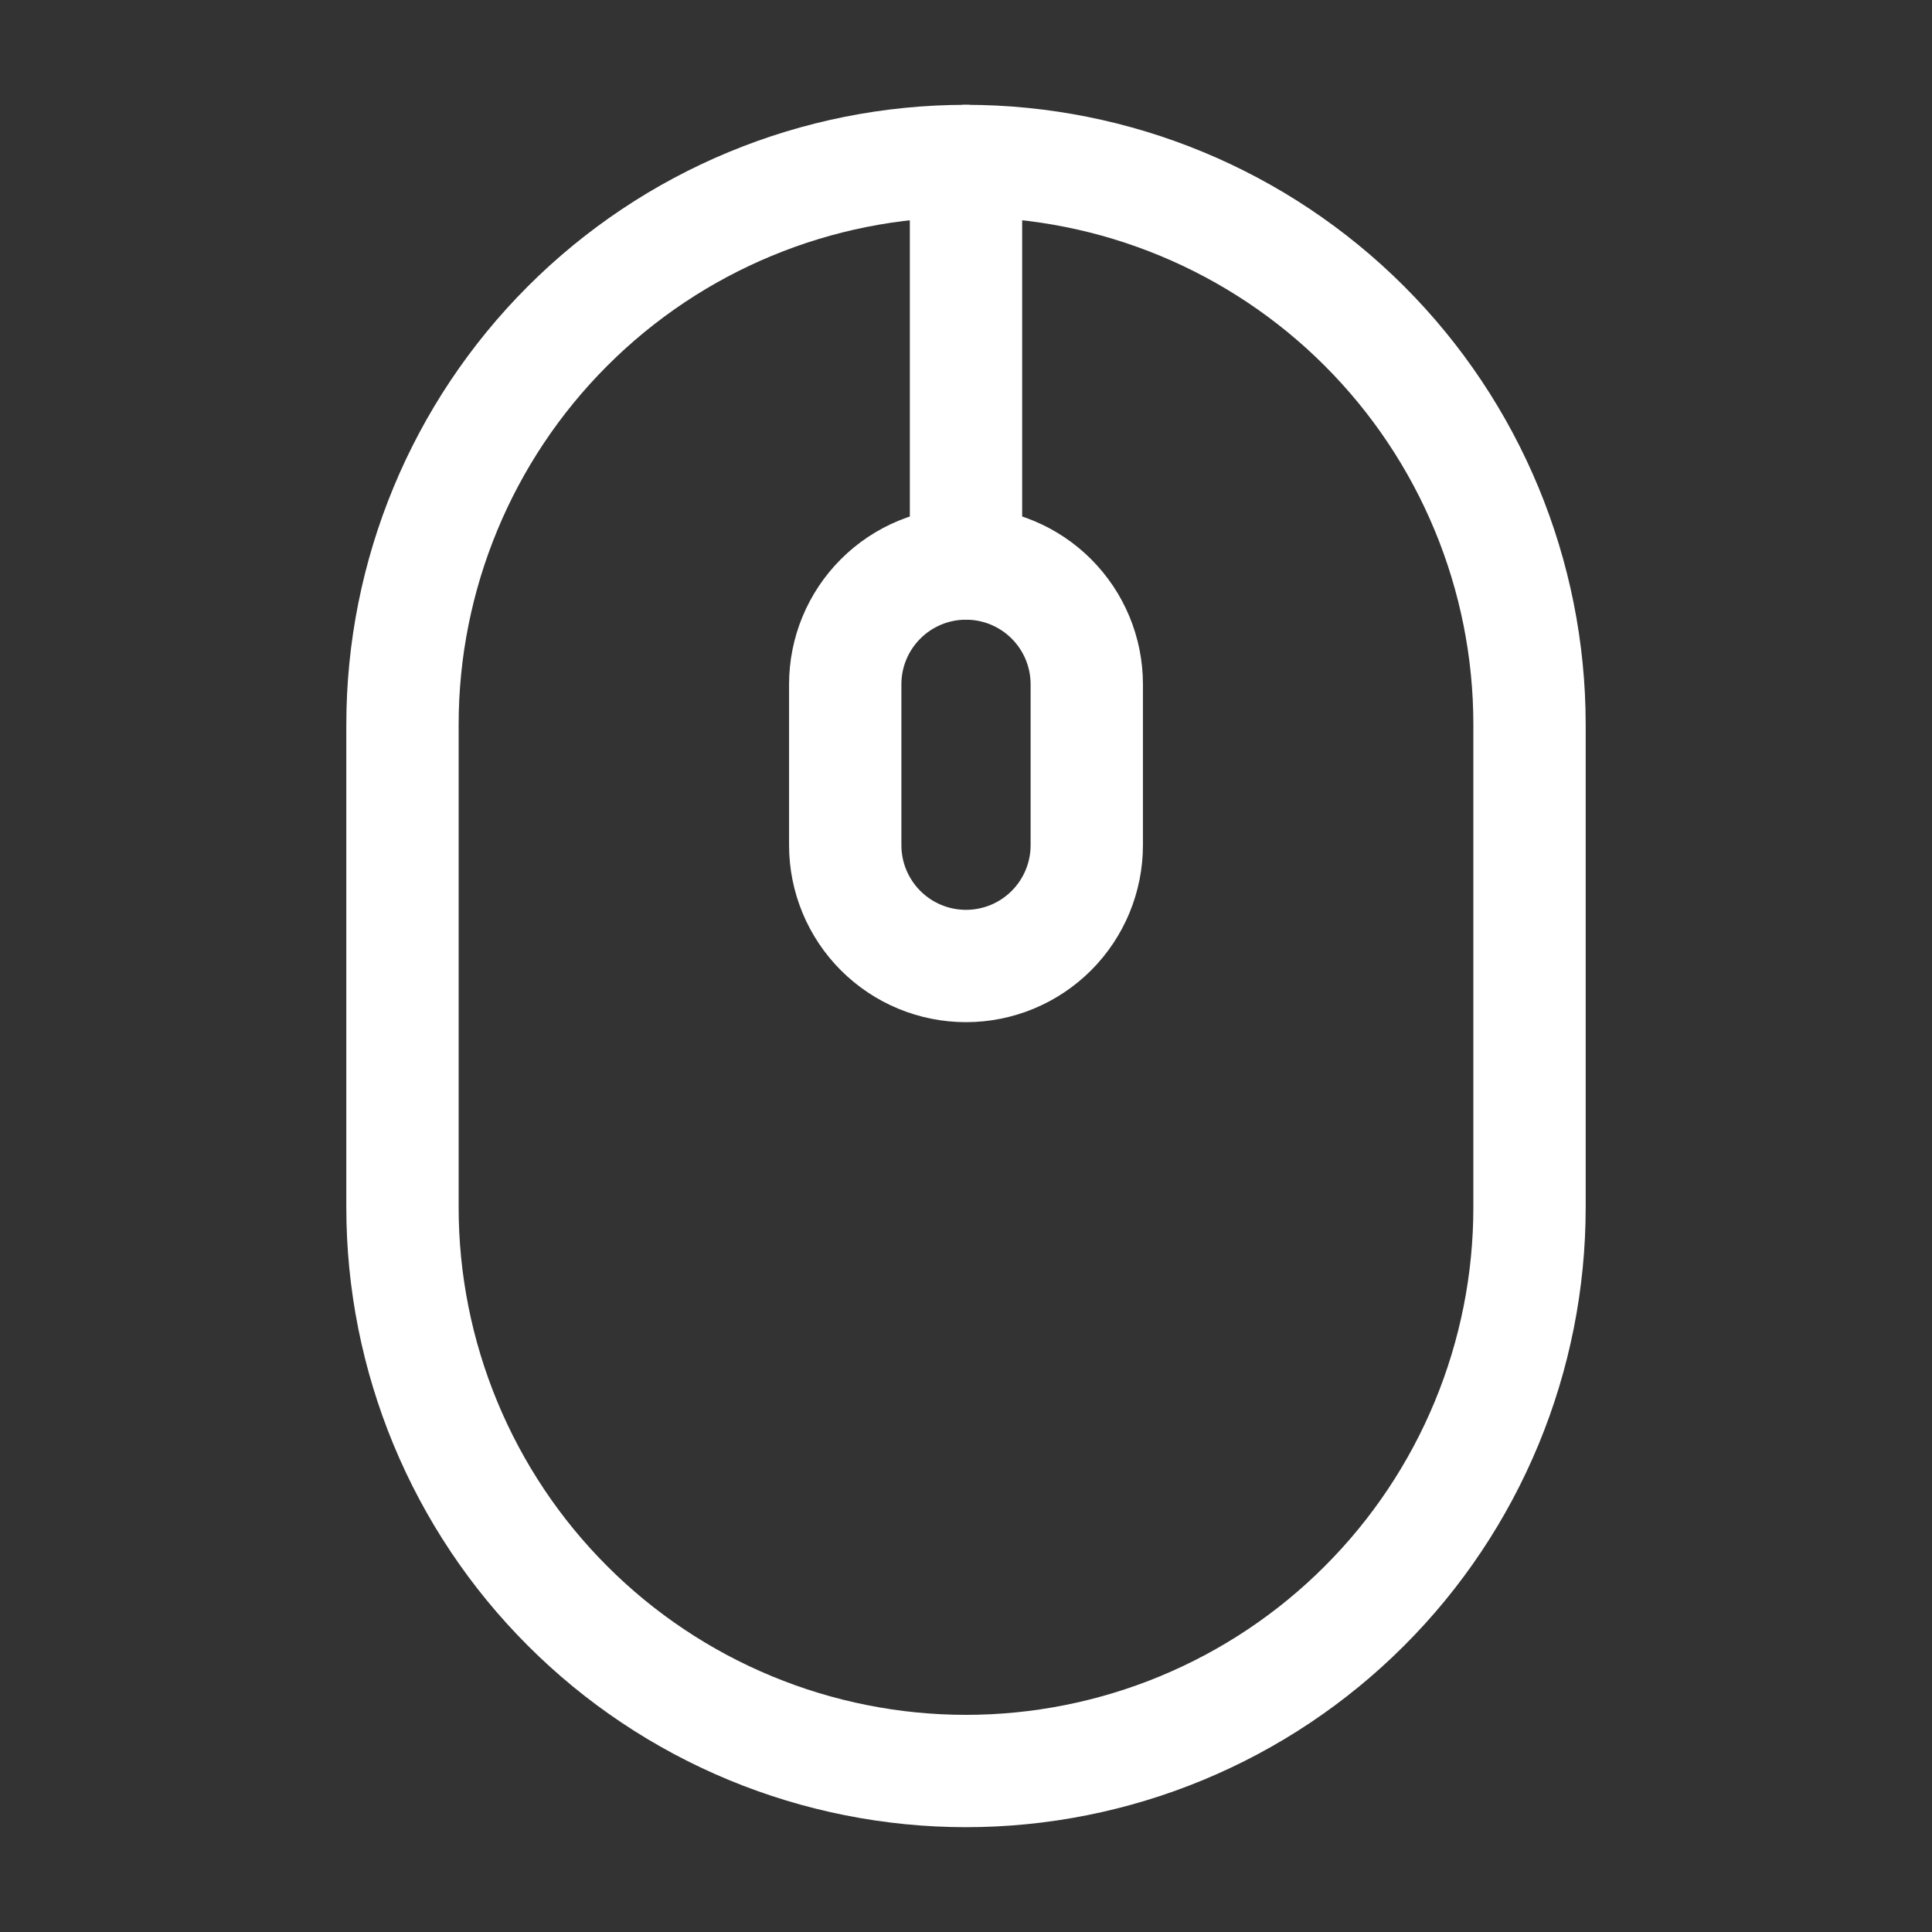 <svg width="43" height="43" viewBox="0 0 43 43" fill="none" xmlns="http://www.w3.org/2000/svg">
<rect x="0" y="0" width="43" height="43" fill="#333333" stroke="none"/>
<path d="M8.958 16.125C8.958 12.799 10.28 9.609 12.632 7.257C14.984 4.905 18.174 3.583 21.5 3.583C24.826 3.583 28.016 4.905 30.368 7.257C32.72 9.609 34.042 12.799 34.042 16.125V26.875C34.042 28.522 33.717 30.153 33.087 31.674C32.457 33.196 31.533 34.579 30.368 35.743C29.204 36.908 27.821 37.832 26.299 38.462C24.778 39.092 23.147 39.417 21.5 39.417C19.853 39.417 18.222 39.092 16.701 38.462C15.179 37.832 13.796 36.908 12.632 35.743C11.467 34.579 10.543 33.196 9.913 31.674C9.283 30.153 8.958 28.522 8.958 26.875V16.125Z" stroke="white" stroke-width="2.5"/>
<path d="M18.812 15.229C18.812 14.516 19.096 13.833 19.6 13.329C20.104 12.825 20.787 12.542 21.5 12.542C22.213 12.542 22.896 12.825 23.4 13.329C23.904 13.833 24.188 14.516 24.188 15.229V18.812C24.188 19.525 23.904 20.209 23.4 20.713C22.896 21.217 22.213 21.5 21.5 21.5C20.787 21.5 20.104 21.217 19.6 20.713C19.096 20.209 18.812 19.525 18.812 18.812V15.229Z" stroke="white" stroke-width="2.5"/>
<path d="M21.5 3.583V12.542" stroke="white" stroke-width="2.5" stroke-linecap="round"/>
</svg>
